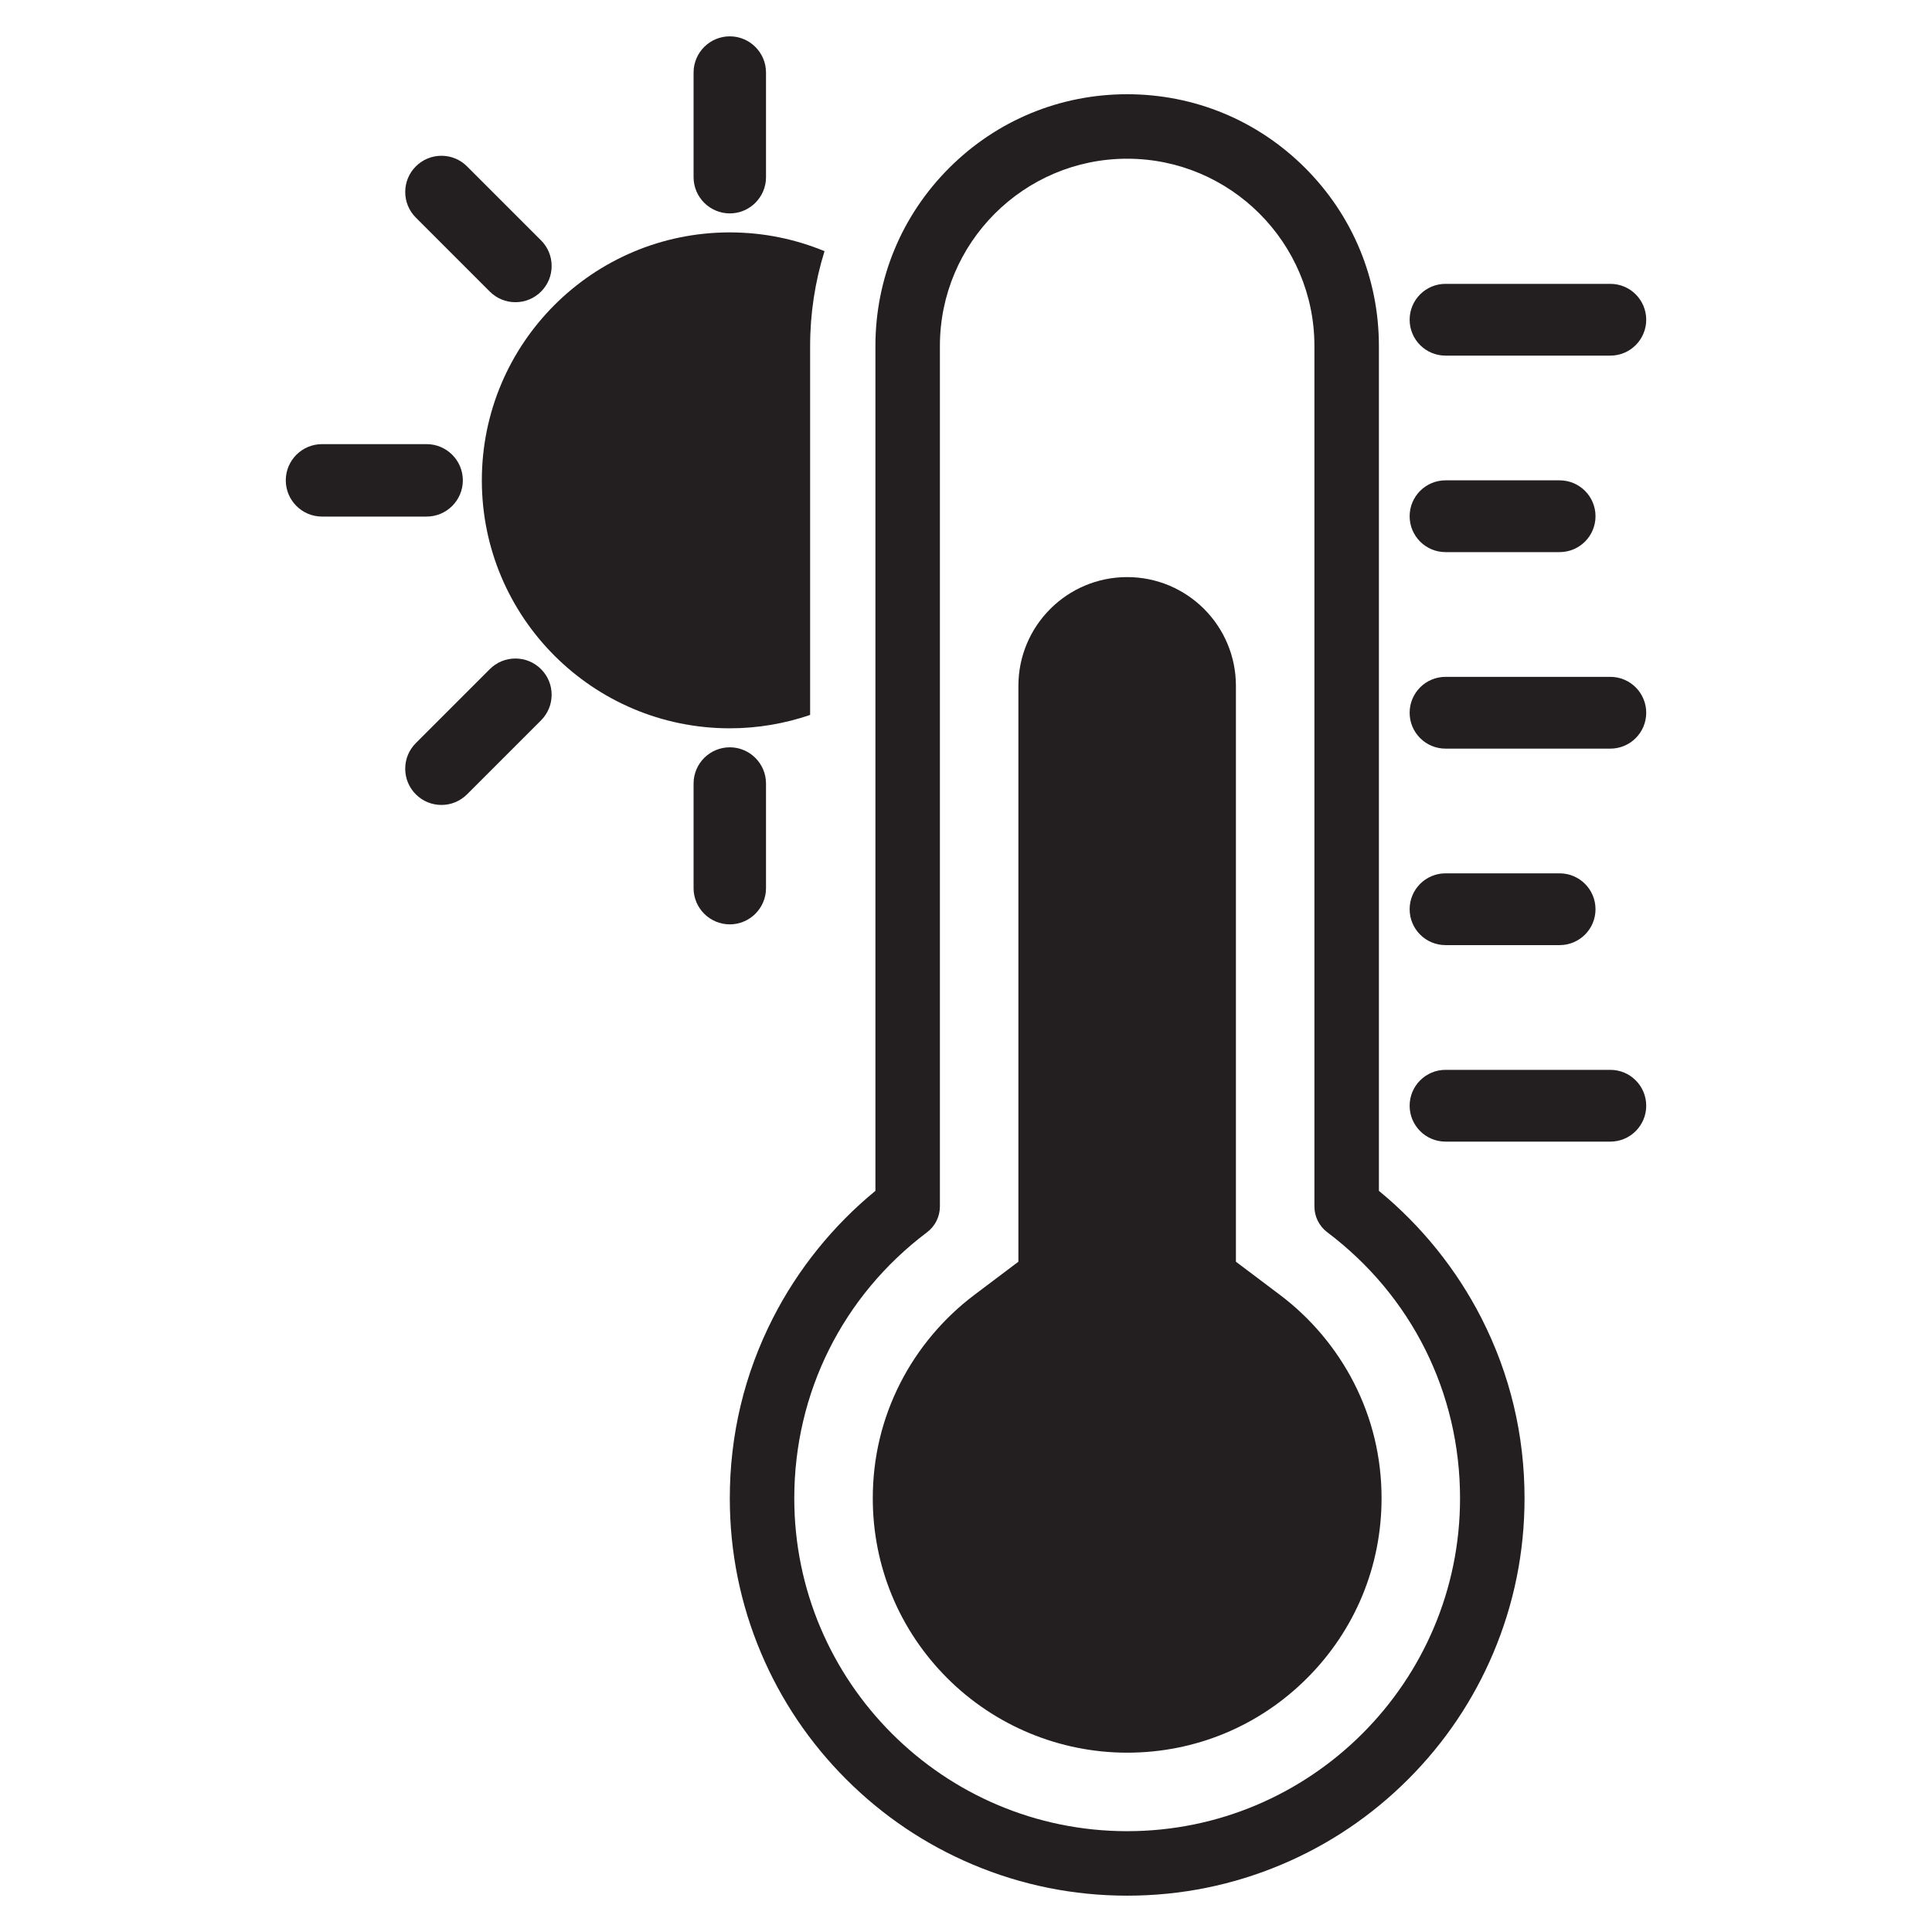 <?xml version="1.0" encoding="UTF-8"?>
<!-- Generator: Adobe Illustrator 27.7.0, SVG Export Plug-In . SVG Version: 6.00 Build 0)  -->
<svg xmlns="http://www.w3.org/2000/svg" xmlns:xlink="http://www.w3.org/1999/xlink" version="1.1" id="Layer_1" x="0px" y="0px" width="200px" height="200px" viewBox="0 0 200 200" xml:space="preserve">
<g>
	<path fill="#231F20" d="M53.356,68.17c-1.001,0-1.943,0.39-2.651,1.098l-7.659,7.659c-0.708,0.708-1.098,1.649-1.098,2.651   c0,1.001,0.39,1.943,1.098,2.651c0.708,0.708,1.649,1.098,2.651,1.098c1.001,0,1.943-0.39,2.651-1.098l7.659-7.659   c0.708-0.708,1.098-1.649,1.098-2.651c0-1.001-0.39-1.943-1.098-2.651C55.299,68.56,54.358,68.17,53.356,68.17z"></path>
	<path fill="#231F20" d="M50.706,30.185c0.708,0.708,1.649,1.098,2.651,1.098c1.001,0,1.943-0.39,2.651-1.098   c0.708-0.708,1.098-1.649,1.098-2.651c0-1.001-0.39-1.943-1.098-2.651l-7.659-7.659c-0.708-0.708-1.649-1.098-2.651-1.098   c-1.001,0-1.943,0.39-2.651,1.098c-0.708,0.708-1.098,1.649-1.098,2.651c0,1.001,0.39,1.943,1.098,2.651L50.706,30.185z"></path>
	<path fill="#231F20" d="M47.913,49.726c0-2.067-1.682-3.749-3.749-3.749H33.333c-2.067,0-3.749,1.682-3.749,3.749   c0,2.067,1.682,3.749,3.749,3.749h10.831C46.231,53.475,47.913,51.793,47.913,49.726z"></path>
	<path fill="#231F20" d="M75.548,22.091c2.067,0,3.749-1.682,3.749-3.749V7.511c0-2.067-1.682-3.749-3.749-3.749   c-2.067,0-3.749,1.682-3.749,3.749v10.831C71.8,20.409,73.481,22.091,75.548,22.091z"></path>
	<path fill="#231F20" d="M79.297,91.942V81.11c0-2.067-1.682-3.749-3.749-3.749c-2.067,0-3.749,1.682-3.749,3.749v10.831   c0,2.067,1.682,3.748,3.749,3.748C77.615,95.69,79.297,94.009,79.297,91.942z"></path>
	<path fill="#231F20" d="M83.864,74.009V35.815c0-3.378,0.512-6.677,1.49-9.813c-3.022-1.25-6.333-1.944-9.806-1.944   c-14.176,0-25.668,11.492-25.668,25.668c0,14.176,11.492,25.668,25.668,25.668C78.46,75.394,81.255,74.902,83.864,74.009z"></path>
	<path fill="#231F20" d="M142.743,123.276V35.815c0-6.961-2.711-13.505-7.633-18.427c-4.922-4.922-11.466-7.633-18.427-7.633   c-6.961,0-13.505,2.711-18.427,7.633c-4.922,4.922-7.633,11.466-7.633,18.427v87.461c-4.388,3.601-8.035,8.122-10.606,13.164   c-2.965,5.814-4.468,12.093-4.468,18.663c0,5.552,1.088,10.939,3.234,16.013c2.072,4.899,5.037,9.297,8.814,13.074   c3.777,3.777,8.175,6.742,13.074,8.814c5.073,2.146,10.461,3.234,16.013,3.234s10.939-1.088,16.013-3.234   c4.899-2.072,9.297-5.037,13.074-8.814c3.777-3.777,6.742-8.175,8.814-13.074c2.146-5.073,3.234-10.461,3.234-16.013   c0-6.569-1.503-12.848-4.468-18.663C150.778,131.398,147.131,126.877,142.743,123.276z M116.683,189.563   c-19.001,0-34.46-15.459-34.46-34.46c0-10.921,5.01-20.959,13.746-27.541c0.837-0.631,1.329-1.618,1.329-2.666V35.815   c0-10.689,8.696-19.385,19.385-19.385c10.689,0,19.385,8.696,19.385,19.385v89.081c0,1.048,0.492,2.035,1.329,2.666   c8.736,6.582,13.746,16.62,13.746,27.541C151.143,174.104,135.684,189.563,116.683,189.563z"></path>
	<path fill="#231F20" d="M132.507,134.052l-4.565-3.44V71c0-6.218-5.041-11.259-11.259-11.259S105.424,64.782,105.424,71v59.612   l-4.565,3.44c-3.197,2.409-5.845,5.56-7.656,9.112c-1.893,3.712-2.853,7.729-2.853,11.939c0,7.034,2.739,13.647,7.713,18.621   c4.935,4.935,11.643,7.713,18.622,7.713c7.034,0,13.646-2.739,18.62-7.713c4.974-4.974,7.713-11.587,7.713-18.621   c0-4.21-0.96-8.226-2.853-11.939C138.352,139.612,135.705,136.461,132.507,134.052z"></path>
	<path fill="#231F20" d="M149.641,36.814h17.06c2.052,0,3.715-1.663,3.715-3.715c0-2.052-1.663-3.715-3.715-3.715h-17.06   c-2.051,0-3.715,1.663-3.715,3.715C145.926,35.151,147.589,36.814,149.641,36.814z"></path>
	<path fill="#231F20" d="M149.641,57.155h11.811c2.052,0,3.715-1.663,3.715-3.715c0-2.052-1.663-3.715-3.715-3.715h-11.811   c-2.051,0-3.715,1.663-3.715,3.715C145.926,55.492,147.589,57.155,149.641,57.155z"></path>
	<path fill="#231F20" d="M166.701,70.068h-17.06c-2.051,0-3.715,1.663-3.715,3.715c0,2.051,1.663,3.715,3.715,3.715h17.06   c2.052,0,3.715-1.663,3.715-3.715C170.416,71.731,168.753,70.068,166.701,70.068z"></path>
	<path fill="#231F20" d="M149.641,97.838h11.811c2.052,0,3.715-1.663,3.715-3.715c0-2.052-1.663-3.715-3.715-3.715h-11.811   c-2.051,0-3.715,1.663-3.715,3.715C145.926,96.175,147.589,97.838,149.641,97.838z"></path>
	<path fill="#231F20" d="M166.701,110.75h-17.06c-2.051,0-3.715,1.663-3.715,3.715c0,2.051,1.663,3.715,3.715,3.715h17.06   c2.052,0,3.715-1.663,3.715-3.715C170.416,112.413,168.753,110.75,166.701,110.75z"></path>
</g>
<g>
</g>
<g>
</g>
<g>
</g>
<g>
</g>
<g>
</g>
<g>
</g>
<g>
</g>
<g>
</g>
<g>
</g>
<g>
</g>
<g>
</g>
<g>
</g>
<g>
</g>
<g>
</g>
<g>
</g>
</svg>
